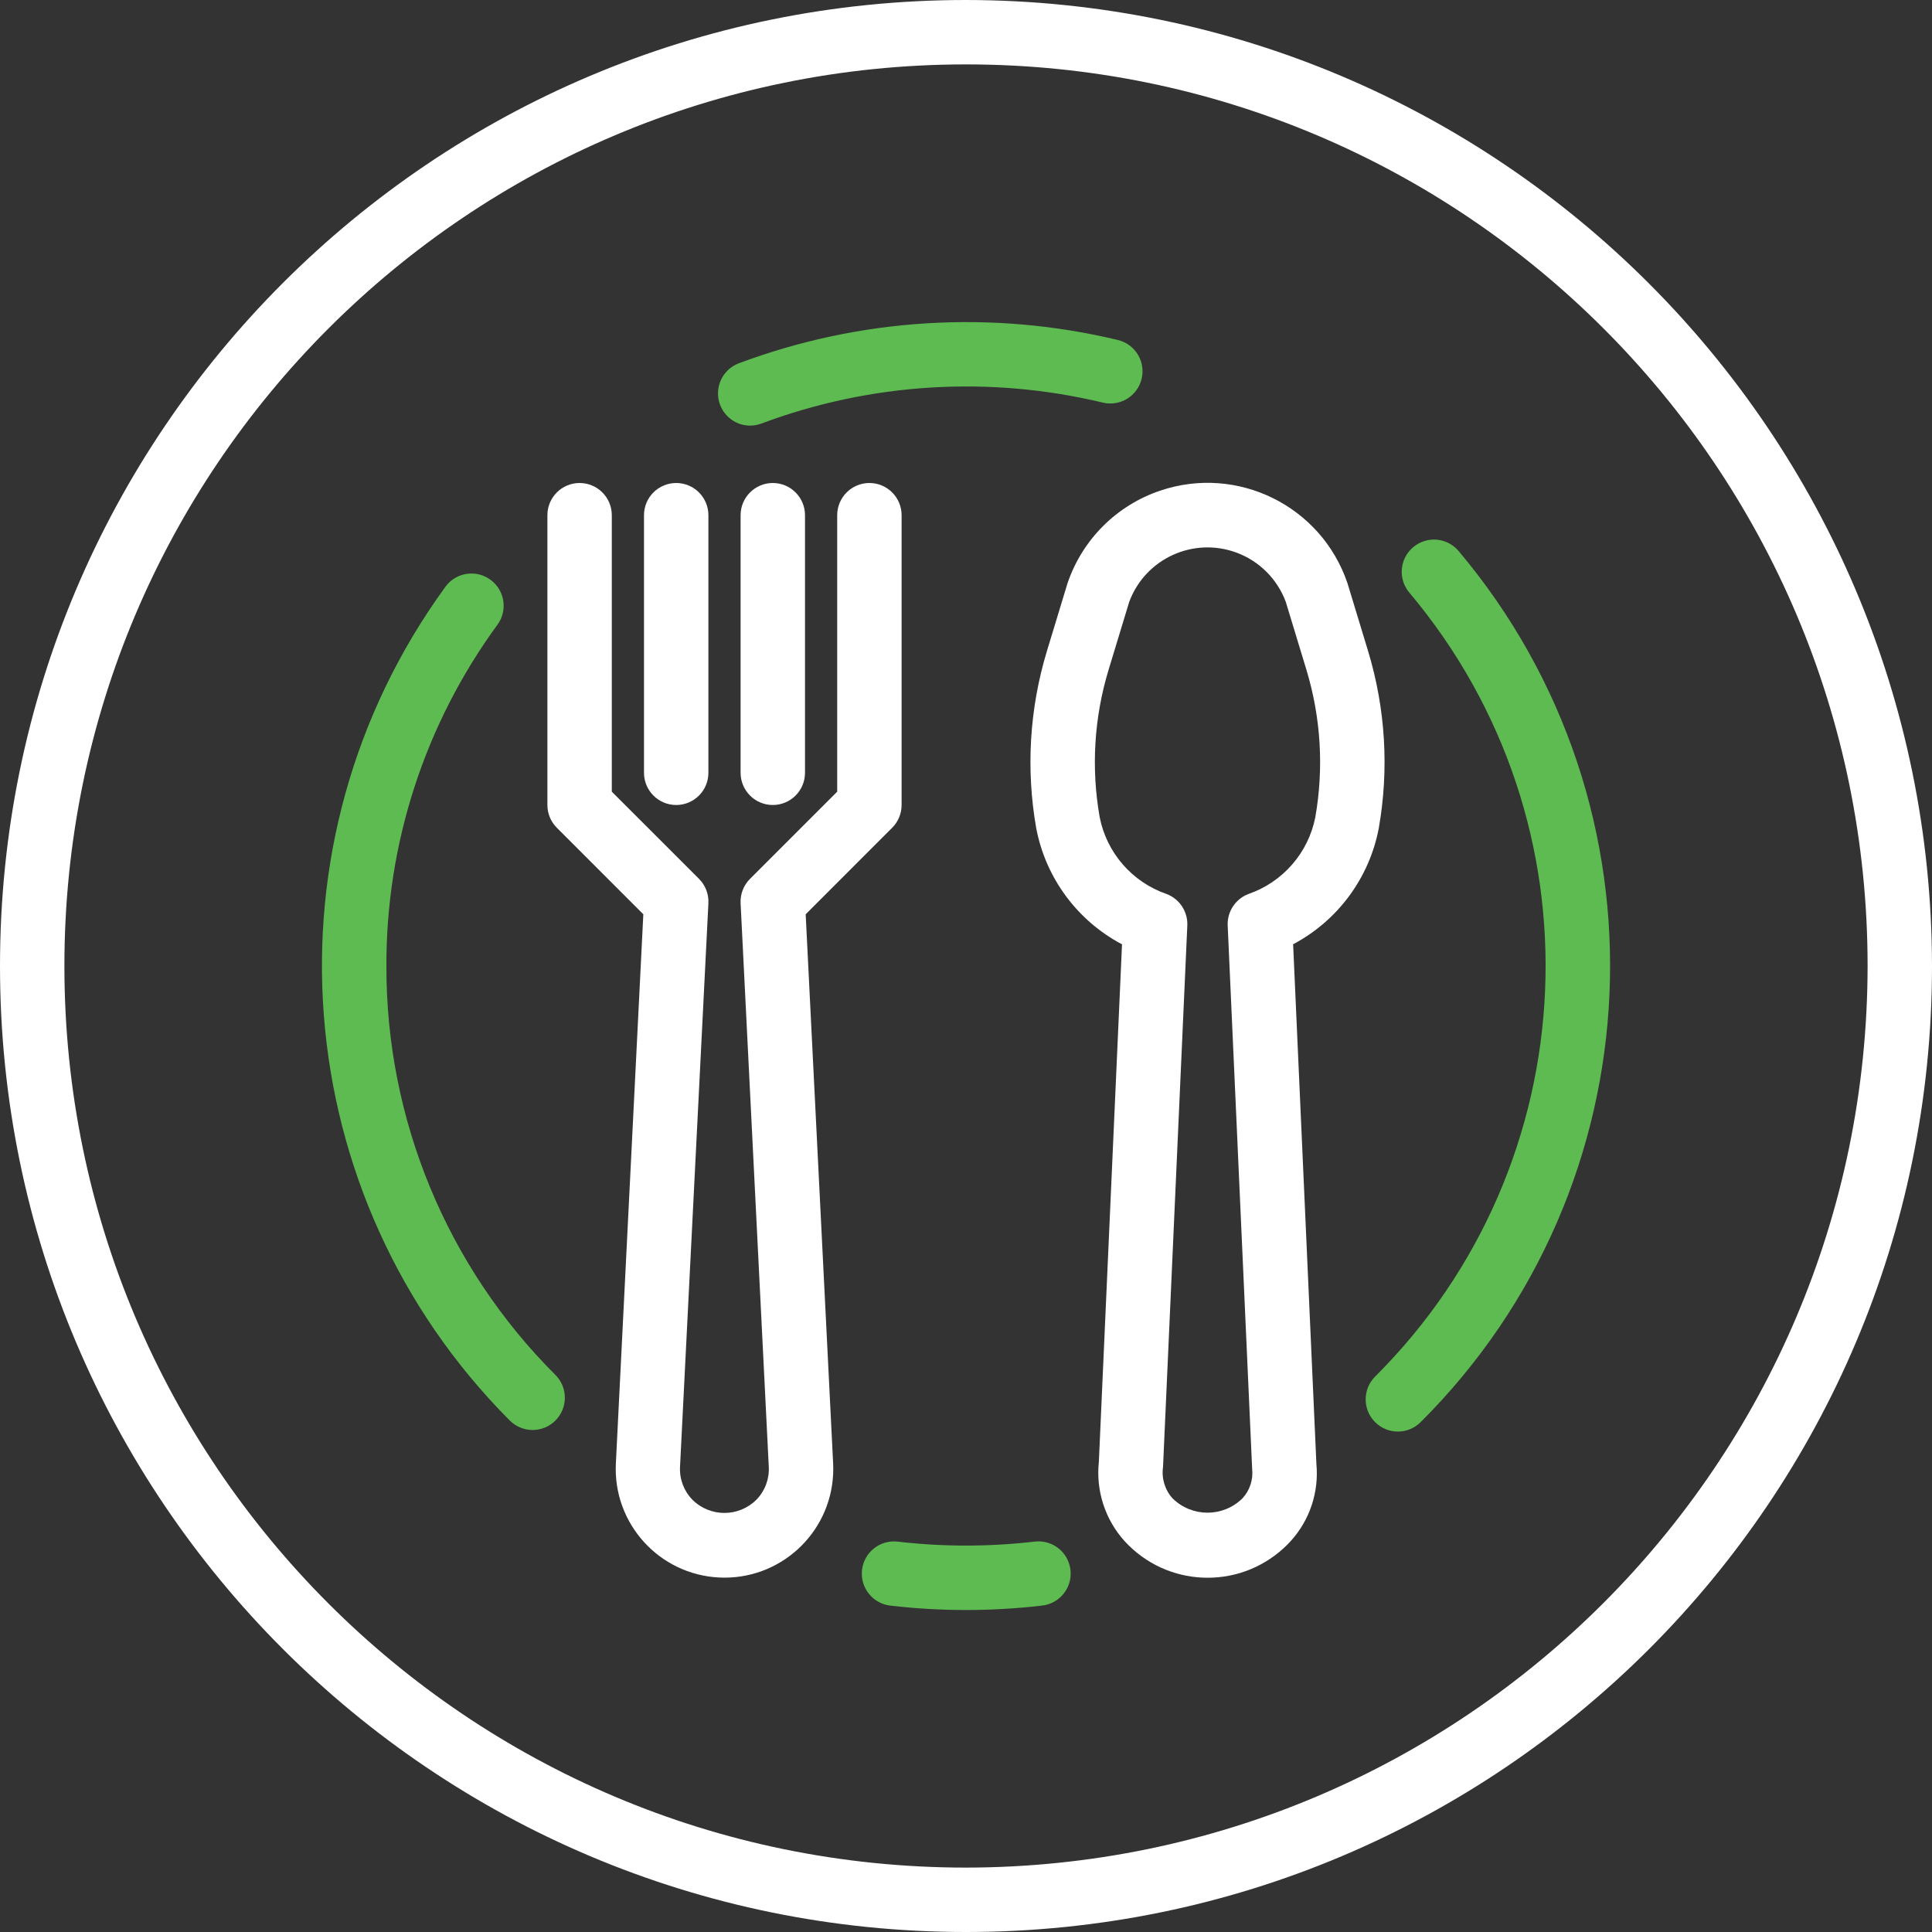 <svg width="60" height="60" viewBox="0 0 60 60" fill="none" xmlns="http://www.w3.org/2000/svg">
<rect x="0" y="0" width="60" height="60" fill="#333333" stroke="none"/>
<path d="M42.488 20.222L41.846 18.109C41.031 15.709 38.424 14.424 36.023 15.24C34.673 15.698 33.613 16.759 33.154 18.109L32.512 20.222C31.972 22.004 31.858 23.888 32.181 25.722C32.475 27.266 33.456 28.593 34.845 29.327L34.126 45.4C34.03 46.297 34.321 47.193 34.926 47.862C36.228 49.286 38.437 49.385 39.861 48.083C39.938 48.013 40.012 47.939 40.082 47.862C40.674 47.212 40.964 46.342 40.882 45.467L40.159 29.325C41.547 28.59 42.525 27.265 42.819 25.722C43.142 23.888 43.028 22.004 42.488 20.222ZM40.849 25.374C40.633 26.483 39.842 27.393 38.774 27.763C38.369 27.915 38.108 28.311 38.127 28.744L38.887 45.625C38.922 45.956 38.813 46.286 38.587 46.531C37.985 47.127 37.015 47.127 36.413 46.531C36.176 46.267 36.068 45.91 36.119 45.559L36.873 28.744C36.892 28.311 36.631 27.915 36.226 27.763C35.158 27.393 34.367 26.483 34.151 25.374C33.883 23.852 33.978 22.287 34.426 20.808L35.068 18.694C35.565 17.351 37.056 16.665 38.4 17.162C39.11 17.424 39.669 17.984 39.932 18.694L40.574 20.808C41.022 22.288 41.116 23.852 40.849 25.374Z" fill="white"/>
<path d="M27 15C26.448 15 26 15.448 26 16V24.586L23.293 27.293C23.093 27.492 22.986 27.768 23 28.05L23.875 45.55C23.896 45.927 23.759 46.297 23.497 46.569C22.95 47.121 22.058 47.125 21.506 46.578C21.503 46.575 21.5 46.572 21.497 46.569C21.235 46.297 21.098 45.927 21.119 45.55L22 28.05C22.014 27.768 21.908 27.493 21.708 27.293L19 24.586V16C19 15.448 18.552 15 18 15C17.448 15 17 15.448 17 16V25C17 25.265 17.105 25.52 17.293 25.707L19.979 28.394L19.126 45.453C19.035 47.316 20.472 48.901 22.336 48.991C24.199 49.082 25.783 47.645 25.874 45.782C25.879 45.672 25.879 45.563 25.874 45.453L25.021 28.394L27.707 25.707C27.895 25.52 28 25.265 28 25V16C28 15.448 27.552 15 27 15Z" fill="white"/>
<path d="M21 15C20.448 15 20 15.448 20 16V24C20 24.552 20.448 25 21 25C21.552 25 22 24.552 22 24V16C22 15.448 21.552 15 21 15Z" fill="white"/>
<path d="M24 15C23.448 15 23 15.448 23 16V24C23 24.552 23.448 25 24 25C24.552 25 25 24.552 25 24V16C25 15.448 24.552 15 24 15Z" fill="white"/>
<path d="M30 0C13.431 0 0 13.431 0 30C0 46.569 13.431 60 30 60C46.569 60 60 46.569 60 30C59.981 13.439 46.561 0.019 30 0ZM30 58C14.536 58 2 45.464 2 30C2 14.536 14.536 2 30 2C45.464 2 58 14.536 58 30C57.982 45.457 45.457 57.982 30 58Z" fill="white"/>
<path d="M33.246 48.771C33.193 48.222 32.703 47.82 32.154 47.873C32.141 47.874 32.128 47.876 32.115 47.878L32.119 47.877C30.711 48.04 29.289 48.04 27.881 47.877C27.332 47.812 26.835 48.205 26.771 48.754C26.707 49.303 27.099 49.799 27.648 49.864C29.209 50.046 30.787 50.046 32.348 49.864C32.898 49.81 33.3 49.321 33.246 48.771Z" fill="#5EBB51"/>
<path d="M45.3 17.114C44.945 16.691 44.314 16.636 43.891 16.991C43.89 16.992 43.889 16.993 43.887 16.994C43.465 17.35 43.411 17.981 43.767 18.403C49.796 25.561 49.335 36.144 42.706 42.75C42.315 43.14 42.314 43.773 42.703 44.164C43.093 44.556 43.727 44.557 44.118 44.167C51.485 36.828 51.999 25.068 45.3 17.114Z" fill="#5EBB51"/>
<path d="M23.3 13.218C23.299 13.218 23.299 13.218 23.298 13.218C23.297 13.218 23.296 13.218 23.294 13.218H23.3Z" fill="white"/>
<path d="M34.717 10.559C30.809 9.622 26.71 9.874 22.946 11.282C22.429 11.476 22.168 12.053 22.362 12.57C22.509 12.96 22.881 13.218 23.297 13.218C23.417 13.217 23.535 13.195 23.647 13.153C27.037 11.885 30.728 11.659 34.247 12.503C34.784 12.633 35.324 12.303 35.454 11.766C35.584 11.229 35.254 10.689 34.717 10.559Z" fill="#5EBB51"/>
<path d="M17.249 42.7C13.878 39.335 11.989 34.764 12 30C11.99 26.194 13.196 22.485 15.441 19.412C15.773 18.971 15.684 18.344 15.242 18.012C14.801 17.68 14.174 17.769 13.842 18.21C13.836 18.218 13.831 18.226 13.825 18.234C8.043 26.183 8.894 37.154 15.832 44.116C16.223 44.507 16.857 44.508 17.248 44.117C17.64 43.725 17.64 43.091 17.249 42.7Z" fill="#5EBB51"/>
</svg>
